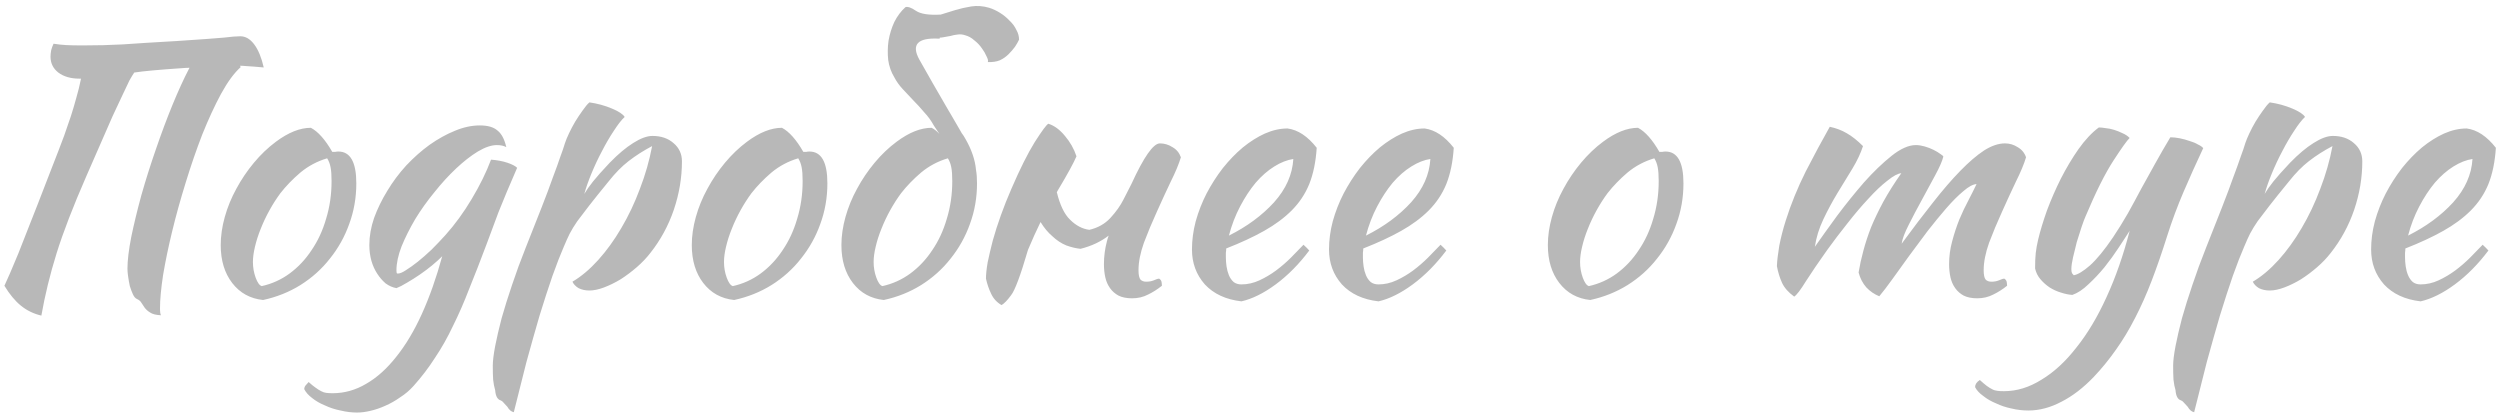 <?xml version="1.0" encoding="UTF-8"?> <svg xmlns="http://www.w3.org/2000/svg" width="295" height="49" viewBox="0 0 295 49" fill="none"> <path d="M22.36 8C22.093 8 21.813 8.013 21.52 8.04C18.747 8.227 16.853 8.4 15.84 8.56C15.68 8.8 15.493 9.107 15.28 9.48C15.093 9.853 14.84 10.387 14.52 11.08C14.2 11.747 13.787 12.627 13.28 13.72C12.8 14.813 11.773 17.16 10.2 20.76C8.627 24.36 7.453 27.4 6.68 29.88C5.907 32.36 5.307 34.813 4.88 37.24C3.973 37.027 3.173 36.64 2.48 36.08C1.787 35.52 1.133 34.733 0.52 33.72C0.707 33.293 0.933 32.787 1.2 32.2C1.467 31.587 1.787 30.827 2.16 29.92C2.533 28.987 2.973 27.867 3.48 26.56C4.013 25.227 4.747 23.347 5.68 20.92C6.64 18.467 7.267 16.84 7.56 16.04C7.853 15.213 8.12 14.44 8.36 13.72C8.6 12.973 8.813 12.253 9 11.56C9.213 10.84 9.4 10.08 9.56 9.28H9.36C8.347 9.28 7.52 9.04 6.88 8.56C6.267 8.08 5.96 7.453 5.96 6.68C5.96 6.467 5.987 6.213 6.04 5.92C6.12 5.627 6.213 5.373 6.32 5.16C6.827 5.24 7.32 5.293 7.8 5.32C8.307 5.347 8.96 5.36 9.76 5.36C11.44 5.36 13.013 5.32 14.48 5.24C15.947 5.133 18.08 5 20.88 4.84C23.707 4.653 25.547 4.52 26.4 4.44C27.253 4.333 27.907 4.28 28.36 4.28C28.973 4.28 29.52 4.6 30 5.24C30.48 5.88 30.853 6.787 31.12 7.96C30.267 7.88 29.587 7.827 29.08 7.8C28.813 7.773 28.56 7.76 28.32 7.76C28.347 7.813 28.373 7.867 28.4 7.92C27.627 8.613 26.853 9.667 26.08 11.08C25.333 12.467 24.6 14.053 23.88 15.84C23.187 17.627 22.533 19.52 21.92 21.52C21.307 23.493 20.773 25.413 20.32 27.28C19.867 29.147 19.507 30.88 19.24 32.48C19 34.08 18.88 35.373 18.88 36.36C18.88 36.813 18.92 37.093 19 37.2C18.413 37.173 17.987 37.067 17.72 36.88C17.453 36.72 17.24 36.533 17.08 36.32C16.947 36.133 16.813 35.933 16.68 35.72C16.573 35.533 16.4 35.387 16.16 35.28C15.973 35.2 15.813 35.013 15.68 34.72C15.547 34.427 15.427 34.107 15.32 33.76C15.24 33.387 15.173 33.013 15.12 32.64C15.067 32.267 15.04 31.96 15.04 31.72C15.04 30.76 15.187 29.52 15.48 28C15.8 26.453 16.2 24.8 16.68 23.04C17.187 21.253 17.76 19.44 18.4 17.6C19.04 15.733 19.693 13.987 20.36 12.36C21.027 10.733 21.68 9.307 22.32 8.08C22.347 8.053 22.36 8.027 22.36 8ZM31.045 35.4C29.525 35.24 28.312 34.573 27.405 33.4C26.499 32.227 26.045 30.733 26.045 28.92C26.045 27.853 26.205 26.747 26.525 25.6C26.845 24.453 27.299 23.347 27.885 22.28C28.472 21.187 29.165 20.16 29.965 19.2C30.765 18.24 31.632 17.413 32.565 16.72C34.032 15.627 35.405 15.08 36.685 15.08C37.539 15.533 38.379 16.48 39.205 17.92C39.339 17.92 39.459 17.92 39.565 17.92C39.672 17.893 39.792 17.88 39.925 17.88C41.339 17.88 42.045 19.133 42.045 21.64C42.045 23.32 41.765 24.92 41.205 26.44C40.672 27.933 39.912 29.293 38.925 30.52C37.965 31.747 36.805 32.787 35.445 33.64C34.112 34.467 32.645 35.053 31.045 35.4ZM33.085 22.8C32.632 23.413 32.205 24.08 31.805 24.8C31.405 25.52 31.059 26.253 30.765 27C30.472 27.72 30.245 28.427 30.085 29.12C29.925 29.787 29.845 30.387 29.845 30.92C29.845 31.56 29.952 32.173 30.165 32.76C30.379 33.347 30.619 33.68 30.885 33.76C32.085 33.493 33.179 33 34.165 32.28C35.179 31.533 36.045 30.613 36.765 29.52C37.512 28.427 38.085 27.187 38.485 25.8C38.912 24.413 39.125 22.933 39.125 21.36C39.125 20.667 39.085 20.12 39.005 19.72C38.925 19.32 38.792 18.973 38.605 18.68C37.432 19.027 36.379 19.587 35.445 20.36C34.539 21.133 33.752 21.947 33.085 22.8ZM35.902 45.92C35.902 45.76 35.955 45.613 36.062 45.48C36.168 45.347 36.288 45.213 36.422 45.08C36.742 45.373 37.022 45.6 37.262 45.76C37.475 45.92 37.688 46.053 37.902 46.16C38.088 46.267 38.288 46.333 38.502 46.36C38.715 46.387 38.968 46.4 39.262 46.4C40.648 46.4 41.968 46.027 43.222 45.28C44.475 44.56 45.648 43.507 46.742 42.12C47.862 40.733 48.875 39.04 49.782 37.04C50.688 35.04 51.488 32.773 52.182 30.24C51.862 30.56 51.462 30.92 50.982 31.32C50.528 31.693 50.048 32.053 49.542 32.4C49.035 32.747 48.528 33.067 48.022 33.36C47.542 33.653 47.128 33.867 46.782 34C46.328 33.92 45.902 33.733 45.502 33.44C45.128 33.12 44.795 32.733 44.502 32.28C44.208 31.827 43.982 31.32 43.822 30.76C43.662 30.173 43.582 29.56 43.582 28.92C43.582 27.88 43.768 26.813 44.142 25.72C44.542 24.627 45.062 23.56 45.702 22.52C46.342 21.453 47.088 20.453 47.942 19.52C48.822 18.587 49.742 17.773 50.702 17.08C51.688 16.387 52.675 15.84 53.662 15.44C54.675 15.013 55.662 14.8 56.622 14.8C57.555 14.8 58.248 15 58.702 15.4C59.182 15.773 59.528 16.427 59.742 17.36C59.448 17.2 59.075 17.12 58.622 17.12C57.982 17.12 57.235 17.373 56.382 17.88C55.555 18.387 54.702 19.053 53.822 19.88C52.968 20.68 52.115 21.613 51.262 22.68C50.408 23.72 49.648 24.787 48.982 25.88C48.342 26.973 47.808 28.04 47.382 29.08C46.982 30.12 46.782 31.053 46.782 31.88C46.782 32.067 46.795 32.187 46.822 32.24C46.848 32.267 46.888 32.28 46.942 32.28C47.182 32.28 47.502 32.147 47.902 31.88C48.328 31.613 48.795 31.28 49.302 30.88C49.835 30.453 50.382 29.973 50.942 29.44C51.502 28.88 52.035 28.32 52.542 27.76C53.688 26.48 54.728 25.053 55.662 23.48C56.622 21.88 57.382 20.333 57.942 18.84C58.662 18.893 59.302 19.013 59.862 19.2C60.422 19.387 60.808 19.587 61.022 19.8C60.115 21.88 59.382 23.627 58.822 25.04C58.288 26.453 57.822 27.707 57.422 28.8C56.702 30.72 56.022 32.467 55.382 34.04C54.768 35.64 54.128 37.107 53.462 38.44C52.822 39.8 52.115 41.053 51.342 42.2C50.595 43.373 49.742 44.493 48.782 45.56C48.328 46.067 47.808 46.507 47.222 46.88C46.662 47.28 46.075 47.613 45.462 47.88C44.875 48.147 44.288 48.347 43.702 48.48C43.142 48.613 42.622 48.68 42.142 48.68C41.502 48.68 40.848 48.6 40.182 48.44C39.515 48.307 38.902 48.107 38.342 47.84C37.755 47.6 37.248 47.307 36.822 46.96C36.395 46.64 36.088 46.293 35.902 45.92ZM59.069 47.24C58.696 47.133 58.483 46.733 58.429 46.04C58.323 45.693 58.243 45.28 58.189 44.8C58.163 44.32 58.149 43.773 58.149 43.16C58.149 42.6 58.243 41.827 58.429 40.84C58.616 39.88 58.869 38.787 59.189 37.56C59.536 36.333 59.949 35.013 60.429 33.6C60.909 32.16 61.443 30.707 62.029 29.24C62.749 27.4 63.376 25.813 63.909 24.48C64.443 23.12 64.883 21.947 65.229 20.96C65.603 19.973 65.896 19.16 66.109 18.52C66.349 17.88 66.536 17.333 66.669 16.88C66.776 16.56 66.936 16.173 67.149 15.72C67.363 15.267 67.603 14.813 67.869 14.36C68.163 13.88 68.456 13.44 68.749 13.04C69.043 12.613 69.309 12.293 69.549 12.08C70.483 12.213 71.363 12.453 72.189 12.8C73.016 13.147 73.523 13.48 73.709 13.8C73.336 14.147 72.909 14.693 72.429 15.44C71.949 16.16 71.483 16.96 71.029 17.84C70.576 18.693 70.163 19.573 69.789 20.48C69.416 21.387 69.136 22.187 68.949 22.88C69.216 22.427 69.563 21.933 69.989 21.4C70.416 20.867 71.069 20.133 71.949 19.2C72.936 18.187 73.856 17.413 74.709 16.88C75.589 16.32 76.349 16.04 76.989 16.04C78.003 16.04 78.829 16.32 79.469 16.88C80.136 17.44 80.469 18.16 80.469 19.04C80.469 20.96 80.149 22.867 79.509 24.76C78.869 26.627 77.949 28.32 76.749 29.84C76.296 30.427 75.763 30.987 75.149 31.52C74.536 32.053 73.896 32.533 73.229 32.96C72.563 33.36 71.909 33.68 71.269 33.92C70.629 34.16 70.056 34.28 69.549 34.28C69.069 34.28 68.643 34.187 68.269 34C67.923 33.787 67.683 33.533 67.549 33.24C68.589 32.627 69.603 31.773 70.589 30.68C71.576 29.587 72.483 28.333 73.309 26.92C74.163 25.48 74.896 23.933 75.509 22.28C76.149 20.627 76.629 18.947 76.949 17.24C75.936 17.773 75.016 18.36 74.189 19C73.389 19.613 72.589 20.427 71.789 21.44C70.829 22.613 70.069 23.56 69.509 24.28C68.949 25 68.483 25.613 68.109 26.12C67.763 26.627 67.469 27.107 67.229 27.56C67.016 27.987 66.776 28.52 66.509 29.16C66.136 30.013 65.696 31.147 65.189 32.56C64.709 33.947 64.203 35.507 63.669 37.24C63.163 38.973 62.643 40.813 62.109 42.76C61.603 44.733 61.109 46.693 60.629 48.64C60.336 48.587 60.083 48.373 59.869 48C59.656 47.76 59.496 47.587 59.389 47.48C59.309 47.373 59.203 47.293 59.069 47.24ZM86.631 35.4C85.111 35.24 83.898 34.573 82.991 33.4C82.085 32.227 81.631 30.733 81.631 28.92C81.631 27.853 81.791 26.747 82.111 25.6C82.431 24.453 82.885 23.347 83.471 22.28C84.058 21.187 84.751 20.16 85.551 19.2C86.351 18.24 87.218 17.413 88.151 16.72C89.618 15.627 90.991 15.08 92.271 15.08C93.125 15.533 93.965 16.48 94.791 17.92C94.925 17.92 95.045 17.92 95.151 17.92C95.258 17.893 95.378 17.88 95.511 17.88C96.925 17.88 97.631 19.133 97.631 21.64C97.631 23.32 97.351 24.92 96.791 26.44C96.258 27.933 95.498 29.293 94.511 30.52C93.551 31.747 92.391 32.787 91.031 33.64C89.698 34.467 88.231 35.053 86.631 35.4ZM88.671 22.8C88.218 23.413 87.791 24.08 87.391 24.8C86.991 25.52 86.645 26.253 86.351 27C86.058 27.72 85.831 28.427 85.671 29.12C85.511 29.787 85.431 30.387 85.431 30.92C85.431 31.56 85.538 32.173 85.751 32.76C85.965 33.347 86.205 33.68 86.471 33.76C87.671 33.493 88.765 33 89.751 32.28C90.765 31.533 91.631 30.613 92.351 29.52C93.098 28.427 93.671 27.187 94.071 25.8C94.498 24.413 94.711 22.933 94.711 21.36C94.711 20.667 94.671 20.12 94.591 19.72C94.511 19.32 94.378 18.973 94.191 18.68C93.018 19.027 91.965 19.587 91.031 20.36C90.125 21.133 89.338 21.947 88.671 22.8ZM106.328 22.8C105.874 23.413 105.448 24.08 105.048 24.8C104.648 25.52 104.301 26.253 104.008 27C103.714 27.72 103.488 28.427 103.328 29.12C103.168 29.787 103.088 30.387 103.088 30.92C103.088 31.56 103.194 32.173 103.408 32.76C103.621 33.347 103.861 33.68 104.128 33.76C105.328 33.493 106.421 33 107.408 32.28C108.421 31.533 109.288 30.613 110.008 29.52C110.754 28.427 111.328 27.187 111.728 25.8C112.154 24.413 112.368 22.933 112.368 21.36C112.368 20.667 112.328 20.12 112.248 19.72C112.168 19.32 112.034 18.973 111.848 18.68C110.674 19.027 109.621 19.587 108.688 20.36C107.781 21.133 106.994 21.947 106.328 22.8ZM115.168 20.04C115.248 20.493 115.288 21.027 115.288 21.64C115.288 23.32 115.008 24.92 114.448 26.44C113.914 27.933 113.154 29.293 112.168 30.52C111.208 31.747 110.048 32.787 108.688 33.64C107.354 34.467 105.888 35.053 104.288 35.4C102.768 35.24 101.554 34.573 100.648 33.4C99.741 32.227 99.287 30.733 99.287 28.92C99.287 27.853 99.448 26.747 99.767 25.6C100.088 24.453 100.541 23.347 101.128 22.28C101.714 21.187 102.408 20.16 103.208 19.2C104.008 18.24 104.874 17.413 105.808 16.72C107.274 15.627 108.648 15.08 109.928 15.08C110.248 15.24 110.554 15.48 110.848 15.8L110.208 14.84C109.888 14.253 109.501 13.72 109.048 13.24C108.621 12.733 108.194 12.267 107.768 11.84C107.341 11.387 106.928 10.947 106.528 10.52C106.128 10.093 105.794 9.627 105.528 9.12C105.154 8.507 104.914 7.827 104.808 7.08C104.728 6.307 104.741 5.547 104.848 4.8C104.981 4.027 105.208 3.293 105.528 2.6C105.874 1.907 106.314 1.32 106.848 0.84C107.141 0.76 107.554 0.907 108.088 1.28C108.648 1.653 109.621 1.8 111.008 1.72C111.514 1.56 112.074 1.387 112.688 1.2C113.301 1.013 113.941 0.867 114.608 0.76C115.301 0.653 116.008 0.707 116.728 0.92C117.154 1.053 117.581 1.253 118.008 1.52C118.434 1.787 118.808 2.093 119.128 2.44C119.474 2.76 119.741 3.12 119.928 3.52C120.141 3.893 120.248 4.28 120.248 4.68C120.141 4.92 119.981 5.2 119.768 5.52C119.554 5.813 119.301 6.107 119.008 6.4C118.714 6.693 118.368 6.933 117.968 7.12C117.568 7.28 117.101 7.347 116.568 7.32C116.621 7.16 116.568 6.933 116.408 6.64C116.274 6.32 116.088 6 115.848 5.68C115.608 5.333 115.314 5.027 114.968 4.76C114.648 4.467 114.288 4.267 113.888 4.16C113.568 4.053 113.261 4.027 112.968 4.08C112.701 4.107 112.434 4.16 112.168 4.24C111.901 4.293 111.608 4.347 111.288 4.4C111.154 4.427 111.021 4.44 110.888 4.44L110.928 4.52C110.874 4.52 110.834 4.533 110.808 4.56C108.274 4.427 107.501 5.253 108.488 7.04C109.474 8.8 110.621 10.8 111.928 13.04C112.061 13.253 112.141 13.387 112.168 13.44C112.754 14.453 113.088 15.027 113.168 15.16C113.274 15.347 113.381 15.533 113.488 15.72C113.621 15.88 113.768 16.107 113.928 16.4C114.648 17.653 115.061 18.867 115.168 20.04ZM132.584 23.52C132.984 22.747 133.29 22.147 133.504 21.72C134.97 18.52 136.09 16.92 136.864 16.92C137.397 16.92 137.89 17.067 138.344 17.36C138.824 17.627 139.157 18.027 139.344 18.56C139.104 19.36 138.704 20.32 138.144 21.44C137.61 22.56 137.064 23.747 136.504 25C135.944 26.227 135.437 27.44 134.984 28.64C134.557 29.84 134.344 30.92 134.344 31.88C134.344 32.44 134.424 32.813 134.584 33C134.744 33.16 134.97 33.24 135.264 33.24C135.584 33.24 135.877 33.187 136.144 33.08C136.437 32.947 136.65 32.88 136.784 32.88C136.944 32.987 137.037 33.12 137.064 33.28C137.09 33.44 137.104 33.587 137.104 33.72C136.57 34.147 136.024 34.493 135.464 34.76C134.904 35.053 134.277 35.2 133.584 35.2C132.944 35.2 132.41 35.093 131.984 34.88C131.584 34.667 131.25 34.373 130.984 34C130.717 33.627 130.53 33.2 130.424 32.72C130.317 32.24 130.264 31.72 130.264 31.16C130.264 30.253 130.384 29.347 130.624 28.44C130.677 28.227 130.744 28.013 130.824 27.8C129.89 28.52 128.784 29.04 127.504 29.36C126.97 29.307 126.41 29.173 125.824 28.96C125.237 28.72 124.69 28.36 124.184 27.88C123.677 27.453 123.21 26.893 122.784 26.2C122.277 27.24 121.784 28.333 121.304 29.48C120.424 32.493 119.757 34.28 119.304 34.84C118.877 35.427 118.504 35.813 118.184 36C117.624 35.68 117.21 35.227 116.944 34.64C116.677 34.08 116.477 33.493 116.344 32.88C116.344 32.373 116.41 31.733 116.544 30.96C116.704 30.187 116.904 29.333 117.144 28.4C117.41 27.44 117.73 26.44 118.104 25.4C118.477 24.36 118.89 23.32 119.344 22.28C120.357 19.933 121.277 18.093 122.104 16.76C122.957 15.427 123.49 14.707 123.704 14.6C124.397 14.813 125.05 15.293 125.664 16.04C126.277 16.76 126.73 17.56 127.024 18.44C126.73 19.16 125.97 20.547 124.744 22.6C124.744 22.627 124.73 22.653 124.704 22.68C125.077 24.2 125.597 25.28 126.264 25.92C126.957 26.613 127.717 27.013 128.544 27.12C129.557 26.88 130.384 26.413 131.024 25.72C131.69 25 132.21 24.267 132.584 23.52ZM155.372 17.44C155.265 19.093 154.972 20.52 154.492 21.72C154.012 22.893 153.319 23.933 152.412 24.84C151.532 25.72 150.452 26.52 149.172 27.24C147.892 27.96 146.399 28.653 144.692 29.32C144.692 29.48 144.679 29.653 144.652 29.84C144.652 30 144.652 30.173 144.652 30.36C144.652 30.707 144.679 31.067 144.732 31.44C144.785 31.813 144.879 32.16 145.012 32.48C145.145 32.8 145.332 33.067 145.572 33.28C145.812 33.467 146.119 33.56 146.492 33.56C147.212 33.56 147.919 33.4 148.612 33.08C149.305 32.76 149.959 32.373 150.572 31.92C151.212 31.44 151.799 30.933 152.332 30.4C152.892 29.84 153.385 29.333 153.812 28.88C154.079 29.12 154.305 29.347 154.492 29.56C153.292 31.16 151.972 32.493 150.532 33.56C149.119 34.6 147.772 35.267 146.492 35.56C144.652 35.347 143.212 34.68 142.172 33.56C141.159 32.413 140.652 31.04 140.652 29.44C140.652 28.347 140.799 27.24 141.092 26.12C141.412 24.973 141.839 23.88 142.372 22.84C142.932 21.773 143.572 20.773 144.292 19.84C145.039 18.907 145.825 18.093 146.652 17.4C147.505 16.707 148.372 16.16 149.252 15.76C150.159 15.36 151.052 15.16 151.932 15.16C153.159 15.32 154.305 16.08 155.372 17.44ZM152.612 18.76C151.892 18.867 151.145 19.16 150.372 19.64C149.599 20.12 148.865 20.76 148.172 21.56C147.505 22.36 146.892 23.293 146.332 24.36C145.772 25.427 145.332 26.573 145.012 27.8C147.145 26.733 148.919 25.427 150.332 23.88C151.745 22.307 152.505 20.6 152.612 18.76ZM171.544 17.44C171.437 19.093 171.144 20.52 170.664 21.72C170.184 22.893 169.49 23.933 168.584 24.84C167.704 25.72 166.624 26.52 165.344 27.24C164.064 27.96 162.57 28.653 160.864 29.32C160.864 29.48 160.85 29.653 160.824 29.84C160.824 30 160.824 30.173 160.824 30.36C160.824 30.707 160.85 31.067 160.904 31.44C160.957 31.813 161.05 32.16 161.184 32.48C161.317 32.8 161.504 33.067 161.744 33.28C161.984 33.467 162.29 33.56 162.664 33.56C163.384 33.56 164.09 33.4 164.784 33.08C165.477 32.76 166.13 32.373 166.744 31.92C167.384 31.44 167.97 30.933 168.504 30.4C169.064 29.84 169.557 29.333 169.984 28.88C170.25 29.12 170.477 29.347 170.664 29.56C169.464 31.16 168.144 32.493 166.704 33.56C165.29 34.6 163.944 35.267 162.664 35.56C160.824 35.347 159.384 34.68 158.344 33.56C157.33 32.413 156.824 31.04 156.824 29.44C156.824 28.347 156.97 27.24 157.264 26.12C157.584 24.973 158.01 23.88 158.544 22.84C159.104 21.773 159.744 20.773 160.464 19.84C161.21 18.907 161.997 18.093 162.824 17.4C163.677 16.707 164.544 16.16 165.424 15.76C166.33 15.36 167.224 15.16 168.104 15.16C169.33 15.32 170.477 16.08 171.544 17.44ZM168.784 18.76C168.064 18.867 167.317 19.16 166.544 19.64C165.77 20.12 165.037 20.76 164.344 21.56C163.677 22.36 163.064 23.293 162.504 24.36C161.944 25.427 161.504 26.573 161.184 27.8C163.317 26.733 165.09 25.427 166.504 23.88C167.917 22.307 168.677 20.6 168.784 18.76ZM187.647 35.4C186.127 35.24 184.914 34.573 184.007 33.4C183.1 32.227 182.647 30.733 182.647 28.92C182.647 27.853 182.807 26.747 183.127 25.6C183.447 24.453 183.9 23.347 184.487 22.28C185.074 21.187 185.767 20.16 186.567 19.2C187.367 18.24 188.234 17.413 189.167 16.72C190.634 15.627 192.007 15.08 193.287 15.08C194.14 15.533 194.98 16.48 195.807 17.92C195.94 17.92 196.06 17.92 196.167 17.92C196.274 17.893 196.394 17.88 196.527 17.88C197.94 17.88 198.647 19.133 198.647 21.64C198.647 23.32 198.367 24.92 197.807 26.44C197.274 27.933 196.514 29.293 195.527 30.52C194.567 31.747 193.407 32.787 192.047 33.64C190.714 34.467 189.247 35.053 187.647 35.4ZM189.687 22.8C189.234 23.413 188.807 24.08 188.407 24.8C188.007 25.52 187.66 26.253 187.367 27C187.074 27.72 186.847 28.427 186.687 29.12C186.527 29.787 186.447 30.387 186.447 30.92C186.447 31.56 186.554 32.173 186.767 32.76C186.98 33.347 187.22 33.68 187.487 33.76C188.687 33.493 189.78 33 190.767 32.28C191.78 31.533 192.647 30.613 193.367 29.52C194.114 28.427 194.687 27.187 195.087 25.8C195.514 24.413 195.727 22.933 195.727 21.36C195.727 20.667 195.687 20.12 195.607 19.72C195.527 19.32 195.394 18.973 195.207 18.68C194.034 19.027 192.98 19.587 192.047 20.36C191.14 21.133 190.354 21.947 189.687 22.8ZM233.234 21.72C232.808 21.747 232.288 22.027 231.674 22.56C231.061 23.067 230.394 23.733 229.674 24.56C228.981 25.36 228.248 26.253 227.474 27.24C226.728 28.227 225.994 29.213 225.274 30.2C224.581 31.16 223.928 32.067 223.314 32.92C222.701 33.773 222.181 34.453 221.754 34.96C221.168 34.72 220.661 34.373 220.234 33.92C219.808 33.44 219.501 32.853 219.314 32.16C219.448 31.333 219.634 30.48 219.874 29.6C220.114 28.693 220.421 27.76 220.794 26.8C221.194 25.84 221.674 24.84 222.234 23.8C222.821 22.733 223.528 21.613 224.354 20.44C223.954 20.467 223.408 20.76 222.714 21.32C222.021 21.853 221.274 22.56 220.474 23.44C219.674 24.293 218.848 25.267 217.994 26.36C217.141 27.427 216.341 28.48 215.594 29.52C214.608 30.907 213.781 32.12 213.114 33.16C212.474 34.2 212.008 34.813 211.714 35C211.021 34.493 210.541 33.947 210.274 33.36C210.008 32.773 209.808 32.12 209.674 31.4C209.701 30.76 209.794 29.96 209.954 29C210.141 28.04 210.394 27.053 210.714 26.04C211.328 24.093 212.114 22.16 213.074 20.24C214.061 18.32 215.008 16.56 215.914 14.96C216.661 15.12 217.328 15.373 217.914 15.72C218.528 16.067 219.168 16.573 219.834 17.24C219.568 18.067 219.154 18.947 218.594 19.88C218.034 20.787 217.448 21.747 216.834 22.76C216.221 23.773 215.661 24.813 215.154 25.88C214.648 26.947 214.314 28.027 214.154 29.12C214.901 28.053 215.781 26.827 216.794 25.44C217.834 24.053 218.888 22.747 219.954 21.52C221.048 20.293 222.128 19.253 223.194 18.4C224.261 17.547 225.221 17.12 226.074 17.12C226.394 17.12 226.741 17.173 227.114 17.28C227.488 17.387 227.834 17.52 228.154 17.68C228.474 17.84 228.741 18 228.954 18.16C229.168 18.293 229.288 18.4 229.314 18.48C229.181 19.013 228.861 19.747 228.354 20.68C227.874 21.587 227.354 22.547 226.794 23.56C226.234 24.573 225.714 25.56 225.234 26.52C224.754 27.453 224.474 28.2 224.394 28.76C225.701 26.973 226.928 25.36 228.074 23.92C229.221 22.453 230.301 21.2 231.314 20.16C232.328 19.12 233.261 18.32 234.114 17.76C234.994 17.2 235.821 16.92 236.594 16.92C237.128 16.92 237.621 17.067 238.074 17.36C238.554 17.627 238.888 18.027 239.074 18.56C238.834 19.36 238.434 20.32 237.874 21.44C237.341 22.56 236.794 23.747 236.234 25C235.674 26.227 235.168 27.44 234.714 28.64C234.288 29.84 234.074 30.92 234.074 31.88C234.074 32.44 234.154 32.813 234.314 33C234.474 33.16 234.701 33.24 234.994 33.24C235.314 33.24 235.608 33.187 235.874 33.08C236.168 32.947 236.381 32.88 236.514 32.88C236.674 32.987 236.768 33.12 236.794 33.28C236.821 33.44 236.834 33.587 236.834 33.72C236.301 34.147 235.754 34.493 235.194 34.76C234.634 35.053 234.008 35.2 233.314 35.2C232.674 35.2 232.141 35.093 231.714 34.88C231.314 34.667 230.981 34.373 230.714 34C230.448 33.627 230.261 33.2 230.154 32.72C230.048 32.24 229.994 31.72 229.994 31.16C229.994 30.253 230.114 29.36 230.354 28.48C230.594 27.573 230.874 26.72 231.194 25.92C231.541 25.093 231.901 24.333 232.274 23.64C232.648 22.92 232.968 22.28 233.234 21.72ZM255.74 27.8C255.127 29.747 254.514 31.52 253.9 33.12C253.287 34.72 252.634 36.187 251.94 37.52C251.247 38.88 250.5 40.12 249.7 41.24C248.9 42.387 248.02 43.467 247.06 44.48C245.834 45.76 244.567 46.733 243.26 47.4C241.954 48.093 240.647 48.44 239.34 48.44C238.674 48.44 238.007 48.36 237.34 48.2C236.7 48.067 236.1 47.867 235.54 47.6C234.954 47.36 234.447 47.067 234.02 46.72C233.567 46.4 233.247 46.053 233.06 45.68C233.06 45.36 233.247 45.08 233.62 44.84C233.94 45.133 234.207 45.36 234.42 45.52C234.634 45.68 234.847 45.813 235.06 45.92C235.247 46.027 235.46 46.093 235.7 46.12C235.914 46.147 236.167 46.16 236.46 46.16C237.98 46.16 239.46 45.707 240.9 44.8C242.367 43.92 243.74 42.653 245.02 41C246.327 39.373 247.514 37.387 248.58 35.04C249.647 32.72 250.554 30.12 251.3 27.24C250.954 27.773 250.527 28.427 250.02 29.2C249.514 29.973 248.954 30.747 248.34 31.52C247.727 32.267 247.087 32.947 246.42 33.56C245.78 34.173 245.154 34.587 244.54 34.8C244.114 34.773 243.66 34.68 243.18 34.52C242.727 34.387 242.287 34.187 241.86 33.92C241.46 33.653 241.1 33.333 240.78 32.96C240.46 32.587 240.247 32.16 240.14 31.68C240.14 30.907 240.167 30.293 240.22 29.84C240.274 29.36 240.367 28.84 240.5 28.28C240.74 27.267 241.087 26.12 241.54 24.84C242.02 23.56 242.567 22.307 243.18 21.08C243.82 19.827 244.514 18.667 245.26 17.6C246.034 16.507 246.834 15.653 247.66 15.04C247.874 15.04 248.14 15.067 248.46 15.12C248.78 15.147 249.114 15.213 249.46 15.32C249.807 15.427 250.14 15.56 250.46 15.72C250.78 15.853 251.06 16.04 251.3 16.28C251.007 16.547 250.367 17.44 249.38 18.96C248.394 20.48 247.3 22.667 246.1 25.52C245.967 25.813 245.807 26.24 245.62 26.8C245.434 27.36 245.247 27.947 245.06 28.56C244.9 29.173 244.754 29.773 244.62 30.36C244.487 30.947 244.42 31.413 244.42 31.76C244.42 31.973 244.447 32.133 244.5 32.24C244.58 32.347 244.647 32.427 244.7 32.48C245.18 32.4 245.82 32.013 246.62 31.32C247.42 30.6 248.327 29.493 249.34 28C249.98 27.04 250.567 26.093 251.1 25.16C251.634 24.2 252.154 23.24 252.66 22.28C253.194 21.32 253.74 20.333 254.3 19.32C254.86 18.307 255.46 17.267 256.1 16.2C256.447 16.2 256.82 16.24 257.22 16.32C257.62 16.4 258.007 16.507 258.38 16.64C258.754 16.747 259.074 16.88 259.34 17.04C259.634 17.173 259.847 17.32 259.98 17.48C259.154 19.24 258.38 20.96 257.66 22.64C256.94 24.32 256.3 26.04 255.74 27.8ZM257.351 47.24C256.977 47.133 256.764 46.733 256.711 46.04C256.604 45.693 256.524 45.28 256.471 44.8C256.444 44.32 256.431 43.773 256.431 43.16C256.431 42.6 256.524 41.827 256.711 40.84C256.897 39.88 257.151 38.787 257.471 37.56C257.817 36.333 258.231 35.013 258.711 33.6C259.191 32.16 259.724 30.707 260.311 29.24C261.031 27.4 261.657 25.813 262.191 24.48C262.724 23.12 263.164 21.947 263.511 20.96C263.884 19.973 264.177 19.16 264.391 18.52C264.631 17.88 264.817 17.333 264.951 16.88C265.057 16.56 265.217 16.173 265.431 15.72C265.644 15.267 265.884 14.813 266.151 14.36C266.444 13.88 266.737 13.44 267.031 13.04C267.324 12.613 267.591 12.293 267.831 12.08C268.764 12.213 269.644 12.453 270.471 12.8C271.297 13.147 271.804 13.48 271.991 13.8C271.617 14.147 271.191 14.693 270.711 15.44C270.231 16.16 269.764 16.96 269.311 17.84C268.857 18.693 268.444 19.573 268.071 20.48C267.697 21.387 267.417 22.187 267.231 22.88C267.497 22.427 267.844 21.933 268.271 21.4C268.697 20.867 269.351 20.133 270.231 19.2C271.217 18.187 272.137 17.413 272.991 16.88C273.871 16.32 274.631 16.04 275.271 16.04C276.284 16.04 277.111 16.32 277.751 16.88C278.417 17.44 278.751 18.16 278.751 19.04C278.751 20.96 278.431 22.867 277.791 24.76C277.151 26.627 276.231 28.32 275.031 29.84C274.577 30.427 274.044 30.987 273.431 31.52C272.817 32.053 272.177 32.533 271.511 32.96C270.844 33.36 270.191 33.68 269.551 33.92C268.911 34.16 268.337 34.28 267.831 34.28C267.351 34.28 266.924 34.187 266.551 34C266.204 33.787 265.964 33.533 265.831 33.24C266.871 32.627 267.884 31.773 268.871 30.68C269.857 29.587 270.764 28.333 271.591 26.92C272.444 25.48 273.177 23.933 273.791 22.28C274.431 20.627 274.911 18.947 275.231 17.24C274.217 17.773 273.297 18.36 272.471 19C271.671 19.613 270.871 20.427 270.071 21.44C269.111 22.613 268.351 23.56 267.791 24.28C267.231 25 266.764 25.613 266.391 26.12C266.044 26.627 265.751 27.107 265.511 27.56C265.297 27.987 265.057 28.52 264.791 29.16C264.417 30.013 263.977 31.147 263.471 32.56C262.991 33.947 262.484 35.507 261.951 37.24C261.444 38.973 260.924 40.813 260.391 42.76C259.884 44.733 259.391 46.693 258.911 48.64C258.617 48.587 258.364 48.373 258.151 48C257.937 47.76 257.777 47.587 257.671 47.48C257.591 47.373 257.484 47.293 257.351 47.24ZM294.513 17.44C294.406 19.093 294.113 20.52 293.633 21.72C293.153 22.893 292.459 23.933 291.553 24.84C290.673 25.72 289.593 26.52 288.313 27.24C287.033 27.96 285.539 28.653 283.833 29.32C283.833 29.48 283.819 29.653 283.793 29.84C283.793 30 283.793 30.173 283.793 30.36C283.793 30.707 283.819 31.067 283.873 31.44C283.926 31.813 284.019 32.16 284.153 32.48C284.286 32.8 284.473 33.067 284.713 33.28C284.953 33.467 285.259 33.56 285.633 33.56C286.353 33.56 287.059 33.4 287.753 33.08C288.446 32.76 289.099 32.373 289.713 31.92C290.353 31.44 290.939 30.933 291.473 30.4C292.033 29.84 292.526 29.333 292.953 28.88C293.219 29.12 293.446 29.347 293.633 29.56C292.433 31.16 291.113 32.493 289.673 33.56C288.259 34.6 286.913 35.267 285.633 35.56C283.793 35.347 282.353 34.68 281.312 33.56C280.299 32.413 279.793 31.04 279.793 29.44C279.793 28.347 279.939 27.24 280.233 26.12C280.553 24.973 280.979 23.88 281.513 22.84C282.073 21.773 282.713 20.773 283.433 19.84C284.179 18.907 284.966 18.093 285.793 17.4C286.646 16.707 287.513 16.16 288.393 15.76C289.299 15.36 290.193 15.16 291.073 15.16C292.299 15.32 293.446 16.08 294.513 17.44ZM291.753 18.76C291.033 18.867 290.286 19.16 289.513 19.64C288.739 20.12 288.006 20.76 287.313 21.56C286.646 22.36 286.033 23.293 285.473 24.36C284.913 25.427 284.473 26.573 284.153 27.8C286.286 26.733 288.059 25.427 289.473 23.88C290.886 22.307 291.646 20.6 291.753 18.76Z" fill="#737373" fill-opacity="0.5"></path> </svg> 